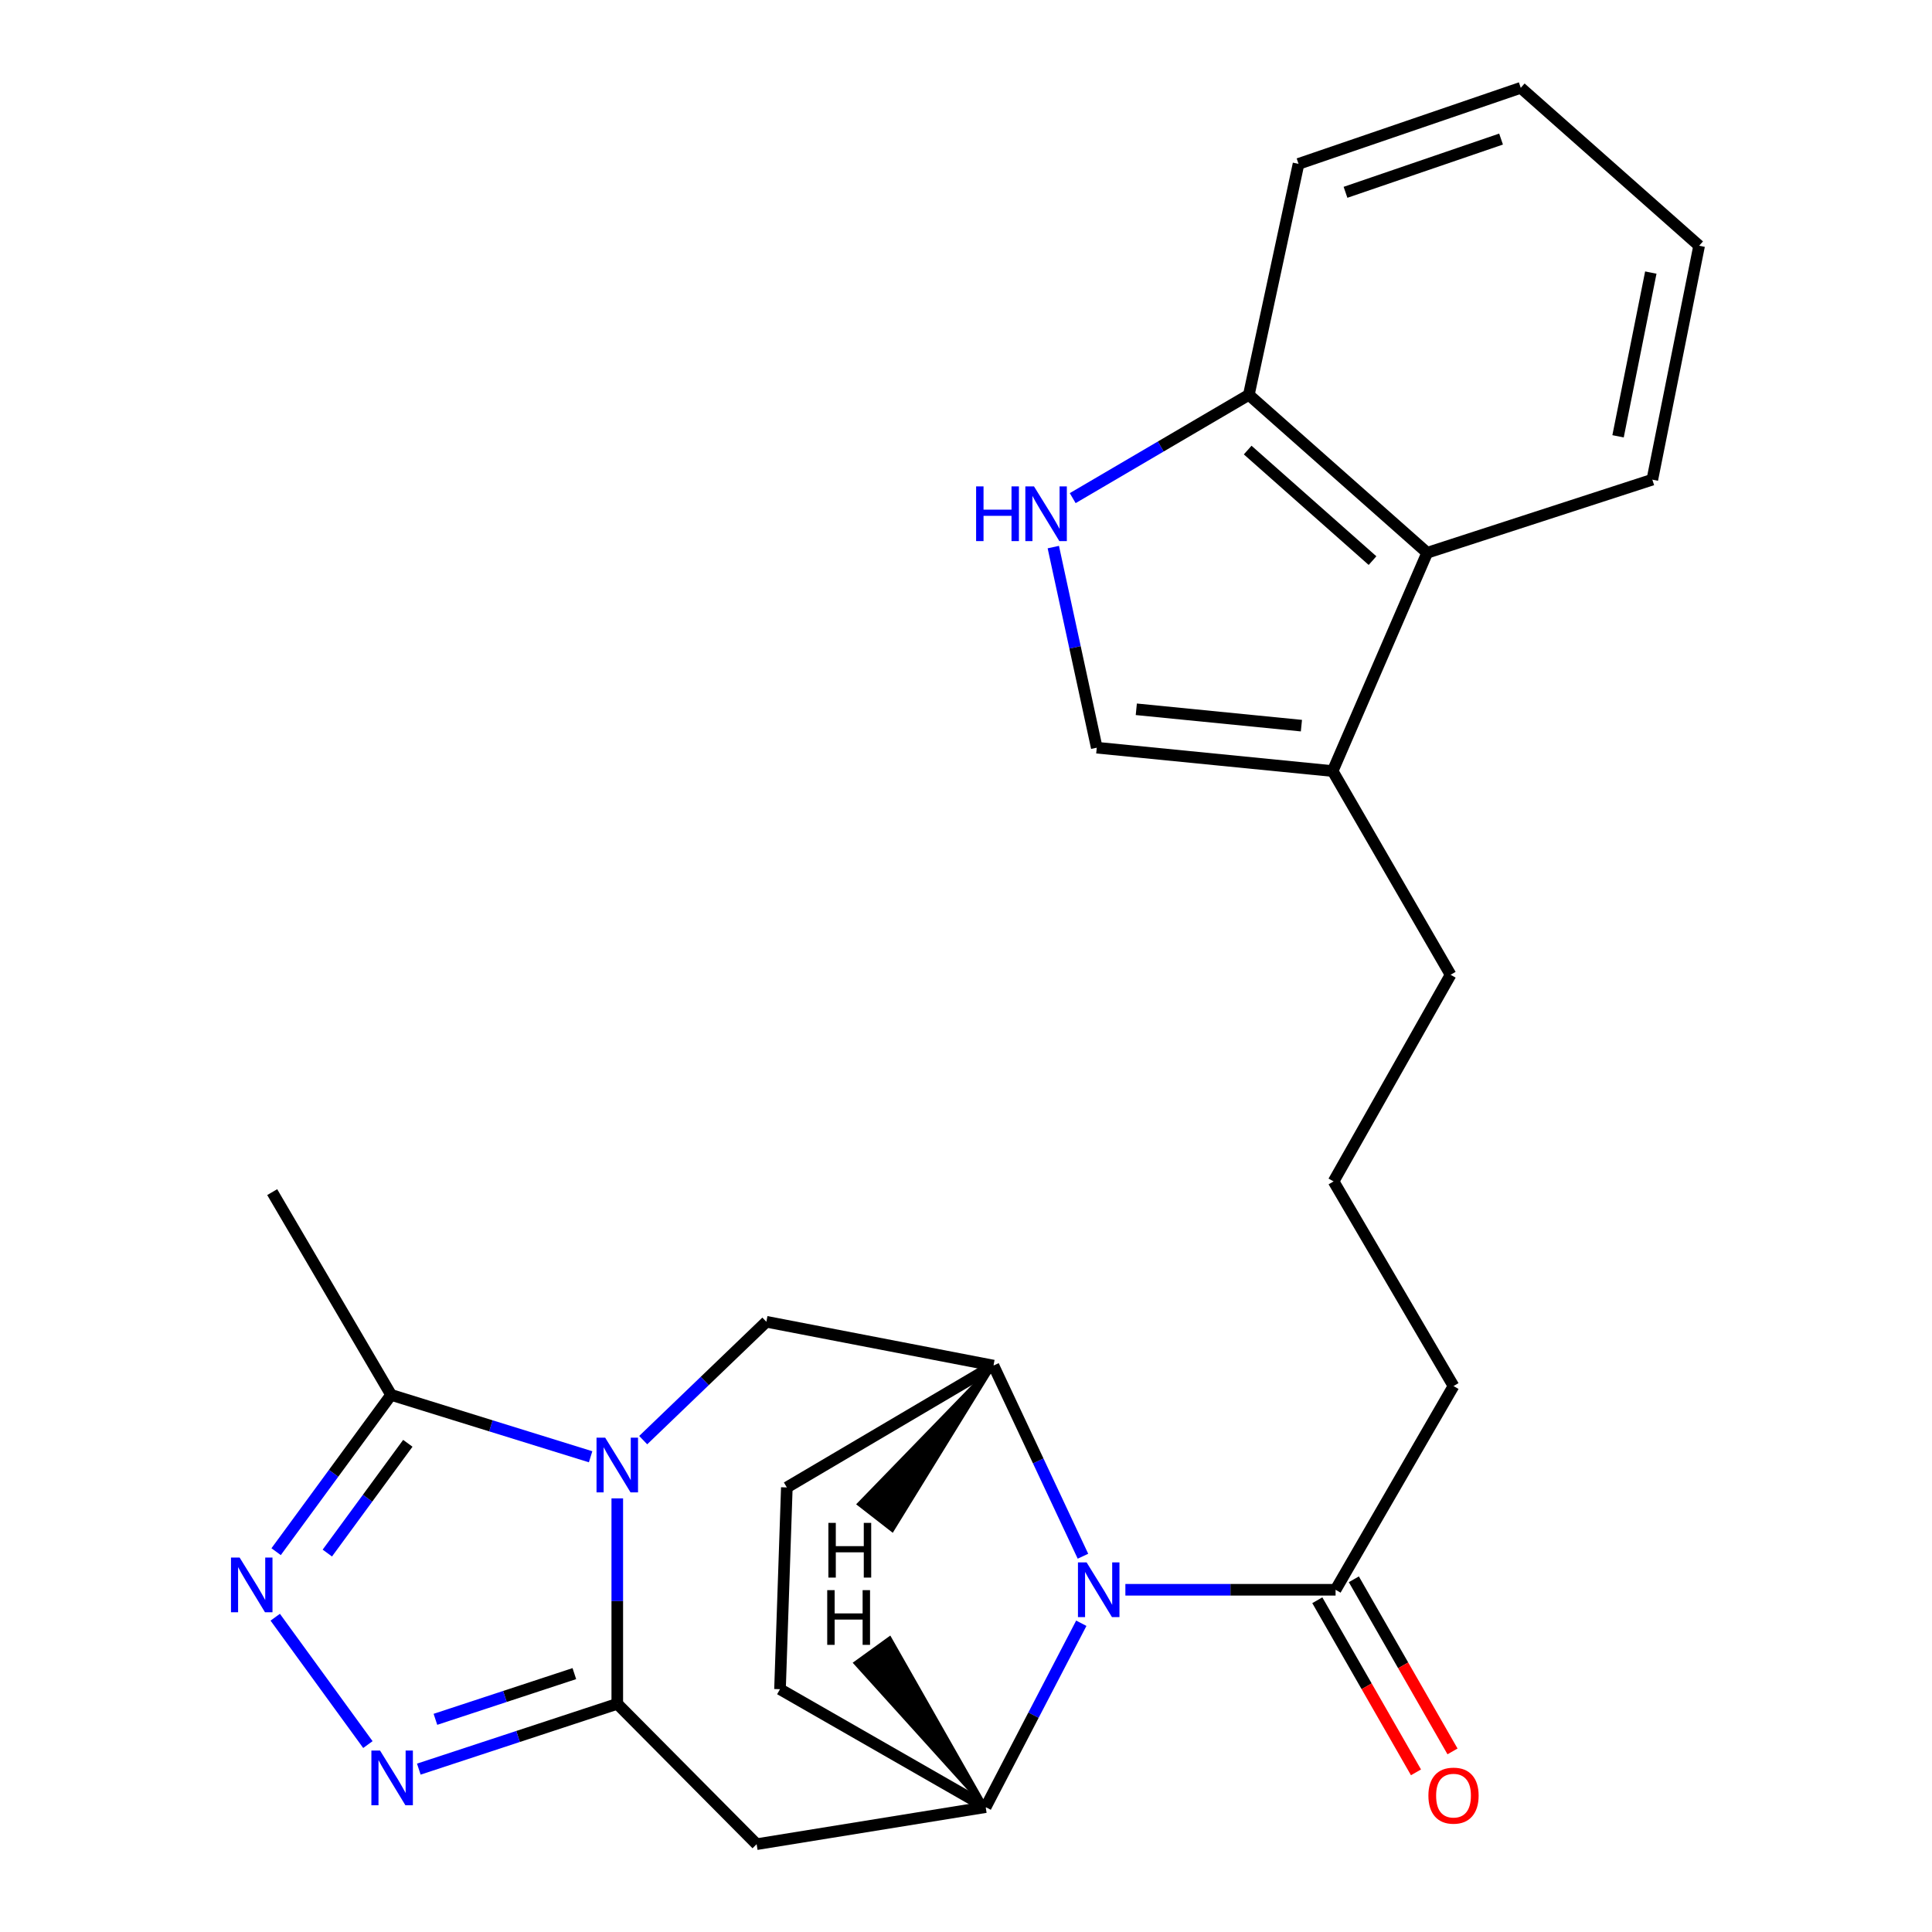 <?xml version='1.0' encoding='iso-8859-1'?>
<svg version='1.1' baseProfile='full'
              xmlns='http://www.w3.org/2000/svg'
                      xmlns:rdkit='http://www.rdkit.org/xml'
                      xmlns:xlink='http://www.w3.org/1999/xlink'
                  xml:space='preserve'
width='1000px' height='1000px' viewBox='0 0 1000 1000'>
<!-- END OF HEADER -->
<rect style='opacity:1.0;fill:#FFFFFF;stroke:none' width='1000' height='1000' x='0' y='0'> </rect>
<path class='bond-0' d='M 319.503,775.554 L 319.503,828.726' style='fill:none;fill-rule:evenodd;stroke:#0000FF;stroke-width:6px;stroke-linecap:butt;stroke-linejoin:miter;stroke-opacity:1' />
<path class='bond-0' d='M 319.503,828.726 L 319.503,881.898' style='fill:none;fill-rule:evenodd;stroke:#000000;stroke-width:6px;stroke-linecap:butt;stroke-linejoin:miter;stroke-opacity:1' />
<path class='bond-6' d='M 305.699,754.022 L 254.068,738.004' style='fill:none;fill-rule:evenodd;stroke:#0000FF;stroke-width:6px;stroke-linecap:butt;stroke-linejoin:miter;stroke-opacity:1' />
<path class='bond-6' d='M 254.068,738.004 L 202.437,721.987' style='fill:none;fill-rule:evenodd;stroke:#000000;stroke-width:6px;stroke-linecap:butt;stroke-linejoin:miter;stroke-opacity:1' />
<path class='bond-8' d='M 332.919,745.411 L 364.793,714.777' style='fill:none;fill-rule:evenodd;stroke:#0000FF;stroke-width:6px;stroke-linecap:butt;stroke-linejoin:miter;stroke-opacity:1' />
<path class='bond-8' d='M 364.793,714.777 L 396.668,684.143' style='fill:none;fill-rule:evenodd;stroke:#000000;stroke-width:6px;stroke-linecap:butt;stroke-linejoin:miter;stroke-opacity:1' />
<path class='bond-2' d='M 319.503,881.898 L 268.14,898.797' style='fill:none;fill-rule:evenodd;stroke:#000000;stroke-width:6px;stroke-linecap:butt;stroke-linejoin:miter;stroke-opacity:1' />
<path class='bond-2' d='M 268.14,898.797 L 216.777,915.696' style='fill:none;fill-rule:evenodd;stroke:#0000FF;stroke-width:6px;stroke-linecap:butt;stroke-linejoin:miter;stroke-opacity:1' />
<path class='bond-2' d='M 297.282,866.262 L 261.328,878.091' style='fill:none;fill-rule:evenodd;stroke:#000000;stroke-width:6px;stroke-linecap:butt;stroke-linejoin:miter;stroke-opacity:1' />
<path class='bond-2' d='M 261.328,878.091 L 225.373,889.92' style='fill:none;fill-rule:evenodd;stroke:#0000FF;stroke-width:6px;stroke-linecap:butt;stroke-linejoin:miter;stroke-opacity:1' />
<path class='bond-4' d='M 319.503,881.898 L 391.63,954.545' style='fill:none;fill-rule:evenodd;stroke:#000000;stroke-width:6px;stroke-linecap:butt;stroke-linejoin:miter;stroke-opacity:1' />
<path class='bond-1' d='M 560.538,805.498 L 537.378,756.161' style='fill:none;fill-rule:evenodd;stroke:#0000FF;stroke-width:6px;stroke-linecap:butt;stroke-linejoin:miter;stroke-opacity:1' />
<path class='bond-1' d='M 537.378,756.161 L 514.219,706.825' style='fill:none;fill-rule:evenodd;stroke:#000000;stroke-width:6px;stroke-linecap:butt;stroke-linejoin:miter;stroke-opacity:1' />
<path class='bond-10' d='M 582.494,822.862 L 636.892,822.862' style='fill:none;fill-rule:evenodd;stroke:#0000FF;stroke-width:6px;stroke-linecap:butt;stroke-linejoin:miter;stroke-opacity:1' />
<path class='bond-10' d='M 636.892,822.862 L 691.29,822.862' style='fill:none;fill-rule:evenodd;stroke:#000000;stroke-width:6px;stroke-linecap:butt;stroke-linejoin:miter;stroke-opacity:1' />
<path class='bond-27' d='M 559.677,840.192 L 534.931,887.778' style='fill:none;fill-rule:evenodd;stroke:#0000FF;stroke-width:6px;stroke-linecap:butt;stroke-linejoin:miter;stroke-opacity:1' />
<path class='bond-27' d='M 534.931,887.778 L 510.186,935.363' style='fill:none;fill-rule:evenodd;stroke:#000000;stroke-width:6px;stroke-linecap:butt;stroke-linejoin:miter;stroke-opacity:1' />
<path class='bond-26' d='M 190.42,902.99 L 142.459,837.07' style='fill:none;fill-rule:evenodd;stroke:#0000FF;stroke-width:6px;stroke-linecap:butt;stroke-linejoin:miter;stroke-opacity:1' />
<path class='bond-3' d='M 142.919,803.146 L 172.678,762.566' style='fill:none;fill-rule:evenodd;stroke:#0000FF;stroke-width:6px;stroke-linecap:butt;stroke-linejoin:miter;stroke-opacity:1' />
<path class='bond-3' d='M 172.678,762.566 L 202.437,721.987' style='fill:none;fill-rule:evenodd;stroke:#000000;stroke-width:6px;stroke-linecap:butt;stroke-linejoin:miter;stroke-opacity:1' />
<path class='bond-3' d='M 169.424,803.863 L 190.256,775.457' style='fill:none;fill-rule:evenodd;stroke:#0000FF;stroke-width:6px;stroke-linecap:butt;stroke-linejoin:miter;stroke-opacity:1' />
<path class='bond-3' d='M 190.256,775.457 L 211.087,747.051' style='fill:none;fill-rule:evenodd;stroke:#000000;stroke-width:6px;stroke-linecap:butt;stroke-linejoin:miter;stroke-opacity:1' />
<path class='bond-5' d='M 391.63,954.545 L 510.186,935.363' style='fill:none;fill-rule:evenodd;stroke:#000000;stroke-width:6px;stroke-linecap:butt;stroke-linejoin:miter;stroke-opacity:1' />
<path class='bond-28' d='M 510.186,935.363 L 403.728,874.329' style='fill:none;fill-rule:evenodd;stroke:#000000;stroke-width:6px;stroke-linecap:butt;stroke-linejoin:miter;stroke-opacity:1' />
<path class='bond-31' d='M 510.186,935.363 L 460.505,848.019 L 442.838,860.787 Z' style='fill:#000000;fill-rule:evenodd;fill-opacity:1;stroke:#000000;stroke-width:2px;stroke-linecap:butt;stroke-linejoin:miter;stroke-opacity:1;' />
<path class='bond-20' d='M 202.437,721.987 L 140.894,617.042' style='fill:none;fill-rule:evenodd;stroke:#000000;stroke-width:6px;stroke-linecap:butt;stroke-linejoin:miter;stroke-opacity:1' />
<path class='bond-7' d='M 514.219,706.825 L 396.668,684.143' style='fill:none;fill-rule:evenodd;stroke:#000000;stroke-width:6px;stroke-linecap:butt;stroke-linejoin:miter;stroke-opacity:1' />
<path class='bond-16' d='M 514.219,706.825 L 407.264,769.894' style='fill:none;fill-rule:evenodd;stroke:#000000;stroke-width:6px;stroke-linecap:butt;stroke-linejoin:miter;stroke-opacity:1' />
<path class='bond-32' d='M 514.219,706.825 L 444.623,778.518 L 461.826,791.905 Z' style='fill:#000000;fill-rule:evenodd;fill-opacity:1;stroke:#000000;stroke-width:2px;stroke-linecap:butt;stroke-linejoin:miter;stroke-opacity:1;' />
<path class='bond-9' d='M 545.192,283.173 L 556.438,335.088' style='fill:none;fill-rule:evenodd;stroke:#0000FF;stroke-width:6px;stroke-linecap:butt;stroke-linejoin:miter;stroke-opacity:1' />
<path class='bond-9' d='M 556.438,335.088 L 567.684,387.002' style='fill:none;fill-rule:evenodd;stroke:#000000;stroke-width:6px;stroke-linecap:butt;stroke-linejoin:miter;stroke-opacity:1' />
<path class='bond-29' d='M 555.235,257.834 L 600.817,231.103' style='fill:none;fill-rule:evenodd;stroke:#0000FF;stroke-width:6px;stroke-linecap:butt;stroke-linejoin:miter;stroke-opacity:1' />
<path class='bond-29' d='M 600.817,231.103 L 646.398,204.373' style='fill:none;fill-rule:evenodd;stroke:#000000;stroke-width:6px;stroke-linecap:butt;stroke-linejoin:miter;stroke-opacity:1' />
<path class='bond-17' d='M 681.835,828.283 L 707.373,872.824' style='fill:none;fill-rule:evenodd;stroke:#000000;stroke-width:6px;stroke-linecap:butt;stroke-linejoin:miter;stroke-opacity:1' />
<path class='bond-17' d='M 707.373,872.824 L 732.911,917.366' style='fill:none;fill-rule:evenodd;stroke:#FF0000;stroke-width:6px;stroke-linecap:butt;stroke-linejoin:miter;stroke-opacity:1' />
<path class='bond-17' d='M 700.745,817.441 L 726.283,861.982' style='fill:none;fill-rule:evenodd;stroke:#000000;stroke-width:6px;stroke-linecap:butt;stroke-linejoin:miter;stroke-opacity:1' />
<path class='bond-17' d='M 726.283,861.982 L 751.821,906.523' style='fill:none;fill-rule:evenodd;stroke:#FF0000;stroke-width:6px;stroke-linecap:butt;stroke-linejoin:miter;stroke-opacity:1' />
<path class='bond-18' d='M 691.29,822.862 L 752.336,717.421' style='fill:none;fill-rule:evenodd;stroke:#000000;stroke-width:6px;stroke-linecap:butt;stroke-linejoin:miter;stroke-opacity:1' />
<path class='bond-11' d='M 567.684,387.002 L 689.776,399.1' style='fill:none;fill-rule:evenodd;stroke:#000000;stroke-width:6px;stroke-linecap:butt;stroke-linejoin:miter;stroke-opacity:1' />
<path class='bond-11' d='M 588.147,367.125 L 673.611,375.594' style='fill:none;fill-rule:evenodd;stroke:#000000;stroke-width:6px;stroke-linecap:butt;stroke-linejoin:miter;stroke-opacity:1' />
<path class='bond-12' d='M 689.776,399.1 L 750.822,504.541' style='fill:none;fill-rule:evenodd;stroke:#000000;stroke-width:6px;stroke-linecap:butt;stroke-linejoin:miter;stroke-opacity:1' />
<path class='bond-13' d='M 689.776,399.1 L 738.712,286.115' style='fill:none;fill-rule:evenodd;stroke:#000000;stroke-width:6px;stroke-linecap:butt;stroke-linejoin:miter;stroke-opacity:1' />
<path class='bond-14' d='M 738.712,286.115 L 646.398,204.373' style='fill:none;fill-rule:evenodd;stroke:#000000;stroke-width:6px;stroke-linecap:butt;stroke-linejoin:miter;stroke-opacity:1' />
<path class='bond-14' d='M 710.414,290.173 L 645.795,232.954' style='fill:none;fill-rule:evenodd;stroke:#000000;stroke-width:6px;stroke-linecap:butt;stroke-linejoin:miter;stroke-opacity:1' />
<path class='bond-22' d='M 738.712,286.115 L 855.246,248.271' style='fill:none;fill-rule:evenodd;stroke:#000000;stroke-width:6px;stroke-linecap:butt;stroke-linejoin:miter;stroke-opacity:1' />
<path class='bond-23' d='M 646.398,204.373 L 672.12,84.824' style='fill:none;fill-rule:evenodd;stroke:#000000;stroke-width:6px;stroke-linecap:butt;stroke-linejoin:miter;stroke-opacity:1' />
<path class='bond-15' d='M 403.728,874.329 L 407.264,769.894' style='fill:none;fill-rule:evenodd;stroke:#000000;stroke-width:6px;stroke-linecap:butt;stroke-linejoin:miter;stroke-opacity:1' />
<path class='bond-21' d='M 752.336,717.421 L 690.26,611.496' style='fill:none;fill-rule:evenodd;stroke:#000000;stroke-width:6px;stroke-linecap:butt;stroke-linejoin:miter;stroke-opacity:1' />
<path class='bond-19' d='M 750.822,504.541 L 690.26,611.496' style='fill:none;fill-rule:evenodd;stroke:#000000;stroke-width:6px;stroke-linecap:butt;stroke-linejoin:miter;stroke-opacity:1' />
<path class='bond-24' d='M 855.246,248.271 L 879.466,127.196' style='fill:none;fill-rule:evenodd;stroke:#000000;stroke-width:6px;stroke-linecap:butt;stroke-linejoin:miter;stroke-opacity:1' />
<path class='bond-24' d='M 837.504,225.834 L 854.458,141.082' style='fill:none;fill-rule:evenodd;stroke:#000000;stroke-width:6px;stroke-linecap:butt;stroke-linejoin:miter;stroke-opacity:1' />
<path class='bond-30' d='M 672.12,84.824 L 787.14,45.455' style='fill:none;fill-rule:evenodd;stroke:#000000;stroke-width:6px;stroke-linecap:butt;stroke-linejoin:miter;stroke-opacity:1' />
<path class='bond-30' d='M 696.432,99.542 L 776.946,71.983' style='fill:none;fill-rule:evenodd;stroke:#000000;stroke-width:6px;stroke-linecap:butt;stroke-linejoin:miter;stroke-opacity:1' />
<path class='bond-25' d='M 879.466,127.196 L 787.14,45.455' style='fill:none;fill-rule:evenodd;stroke:#000000;stroke-width:6px;stroke-linecap:butt;stroke-linejoin:miter;stroke-opacity:1' />
<path  class='atom-0' d='M 313.243 744.144
L 322.523 759.144
Q 323.443 760.624, 324.923 763.304
Q 326.403 765.984, 326.483 766.144
L 326.483 744.144
L 330.243 744.144
L 330.243 772.464
L 326.363 772.464
L 316.403 756.064
Q 315.243 754.144, 314.003 751.944
Q 312.803 749.744, 312.443 749.064
L 312.443 772.464
L 308.763 772.464
L 308.763 744.144
L 313.243 744.144
' fill='#0000FF'/>
<path  class='atom-2' d='M 562.429 808.702
L 571.709 823.702
Q 572.629 825.182, 574.109 827.862
Q 575.589 830.542, 575.669 830.702
L 575.669 808.702
L 579.429 808.702
L 579.429 837.022
L 575.549 837.022
L 565.589 820.622
Q 564.429 818.702, 563.189 816.502
Q 561.989 814.302, 561.629 813.622
L 561.629 837.022
L 557.949 837.022
L 557.949 808.702
L 562.429 808.702
' fill='#0000FF'/>
<path  class='atom-3' d='M 196.71 906.078
L 205.99 921.078
Q 206.91 922.558, 208.39 925.238
Q 209.87 927.918, 209.95 928.078
L 209.95 906.078
L 213.71 906.078
L 213.71 934.398
L 209.83 934.398
L 199.87 917.998
Q 198.71 916.078, 197.47 913.878
Q 196.27 911.678, 195.91 910.998
L 195.91 934.398
L 192.23 934.398
L 192.23 906.078
L 196.71 906.078
' fill='#0000FF'/>
<path  class='atom-4' d='M 124.038 806.196
L 133.318 821.196
Q 134.238 822.676, 135.718 825.356
Q 137.198 828.036, 137.278 828.196
L 137.278 806.196
L 141.038 806.196
L 141.038 834.516
L 137.158 834.516
L 127.198 818.116
Q 126.038 816.196, 124.798 813.996
Q 123.598 811.796, 123.238 811.116
L 123.238 834.516
L 119.558 834.516
L 119.558 806.196
L 124.038 806.196
' fill='#0000FF'/>
<path  class='atom-10' d='M 505.234 251.755
L 509.074 251.755
L 509.074 263.795
L 523.554 263.795
L 523.554 251.755
L 527.394 251.755
L 527.394 280.075
L 523.554 280.075
L 523.554 266.995
L 509.074 266.995
L 509.074 280.075
L 505.234 280.075
L 505.234 251.755
' fill='#0000FF'/>
<path  class='atom-10' d='M 535.194 251.755
L 544.474 266.755
Q 545.394 268.235, 546.874 270.915
Q 548.354 273.595, 548.434 273.755
L 548.434 251.755
L 552.194 251.755
L 552.194 280.075
L 548.314 280.075
L 538.354 263.675
Q 537.194 261.755, 535.954 259.555
Q 534.754 257.355, 534.394 256.675
L 534.394 280.075
L 530.714 280.075
L 530.714 251.755
L 535.194 251.755
' fill='#0000FF'/>
<path  class='atom-18' d='M 739.336 929.413
Q 739.336 922.613, 742.696 918.813
Q 746.056 915.013, 752.336 915.013
Q 758.616 915.013, 761.976 918.813
Q 765.336 922.613, 765.336 929.413
Q 765.336 936.293, 761.936 940.213
Q 758.536 944.093, 752.336 944.093
Q 746.096 944.093, 742.696 940.213
Q 739.336 936.333, 739.336 929.413
M 752.336 940.893
Q 756.656 940.893, 758.976 938.013
Q 761.336 935.093, 761.336 929.413
Q 761.336 923.853, 758.976 921.053
Q 756.656 918.213, 752.336 918.213
Q 748.016 918.213, 745.656 921.013
Q 743.336 923.813, 743.336 929.413
Q 743.336 935.133, 745.656 938.013
Q 748.016 940.893, 752.336 940.893
' fill='#FF0000'/>
<path  class='atom-27' d='M 428.169 823.056
L 432.009 823.056
L 432.009 835.096
L 446.489 835.096
L 446.489 823.056
L 450.329 823.056
L 450.329 851.376
L 446.489 851.376
L 446.489 838.296
L 432.009 838.296
L 432.009 851.376
L 428.169 851.376
L 428.169 823.056
' fill='#000000'/>
<path  class='atom-28' d='M 428.77 788.239
L 432.61 788.239
L 432.61 800.279
L 447.09 800.279
L 447.09 788.239
L 450.93 788.239
L 450.93 816.559
L 447.09 816.559
L 447.09 803.479
L 432.61 803.479
L 432.61 816.559
L 428.77 816.559
L 428.77 788.239
' fill='#000000'/>
</svg>
